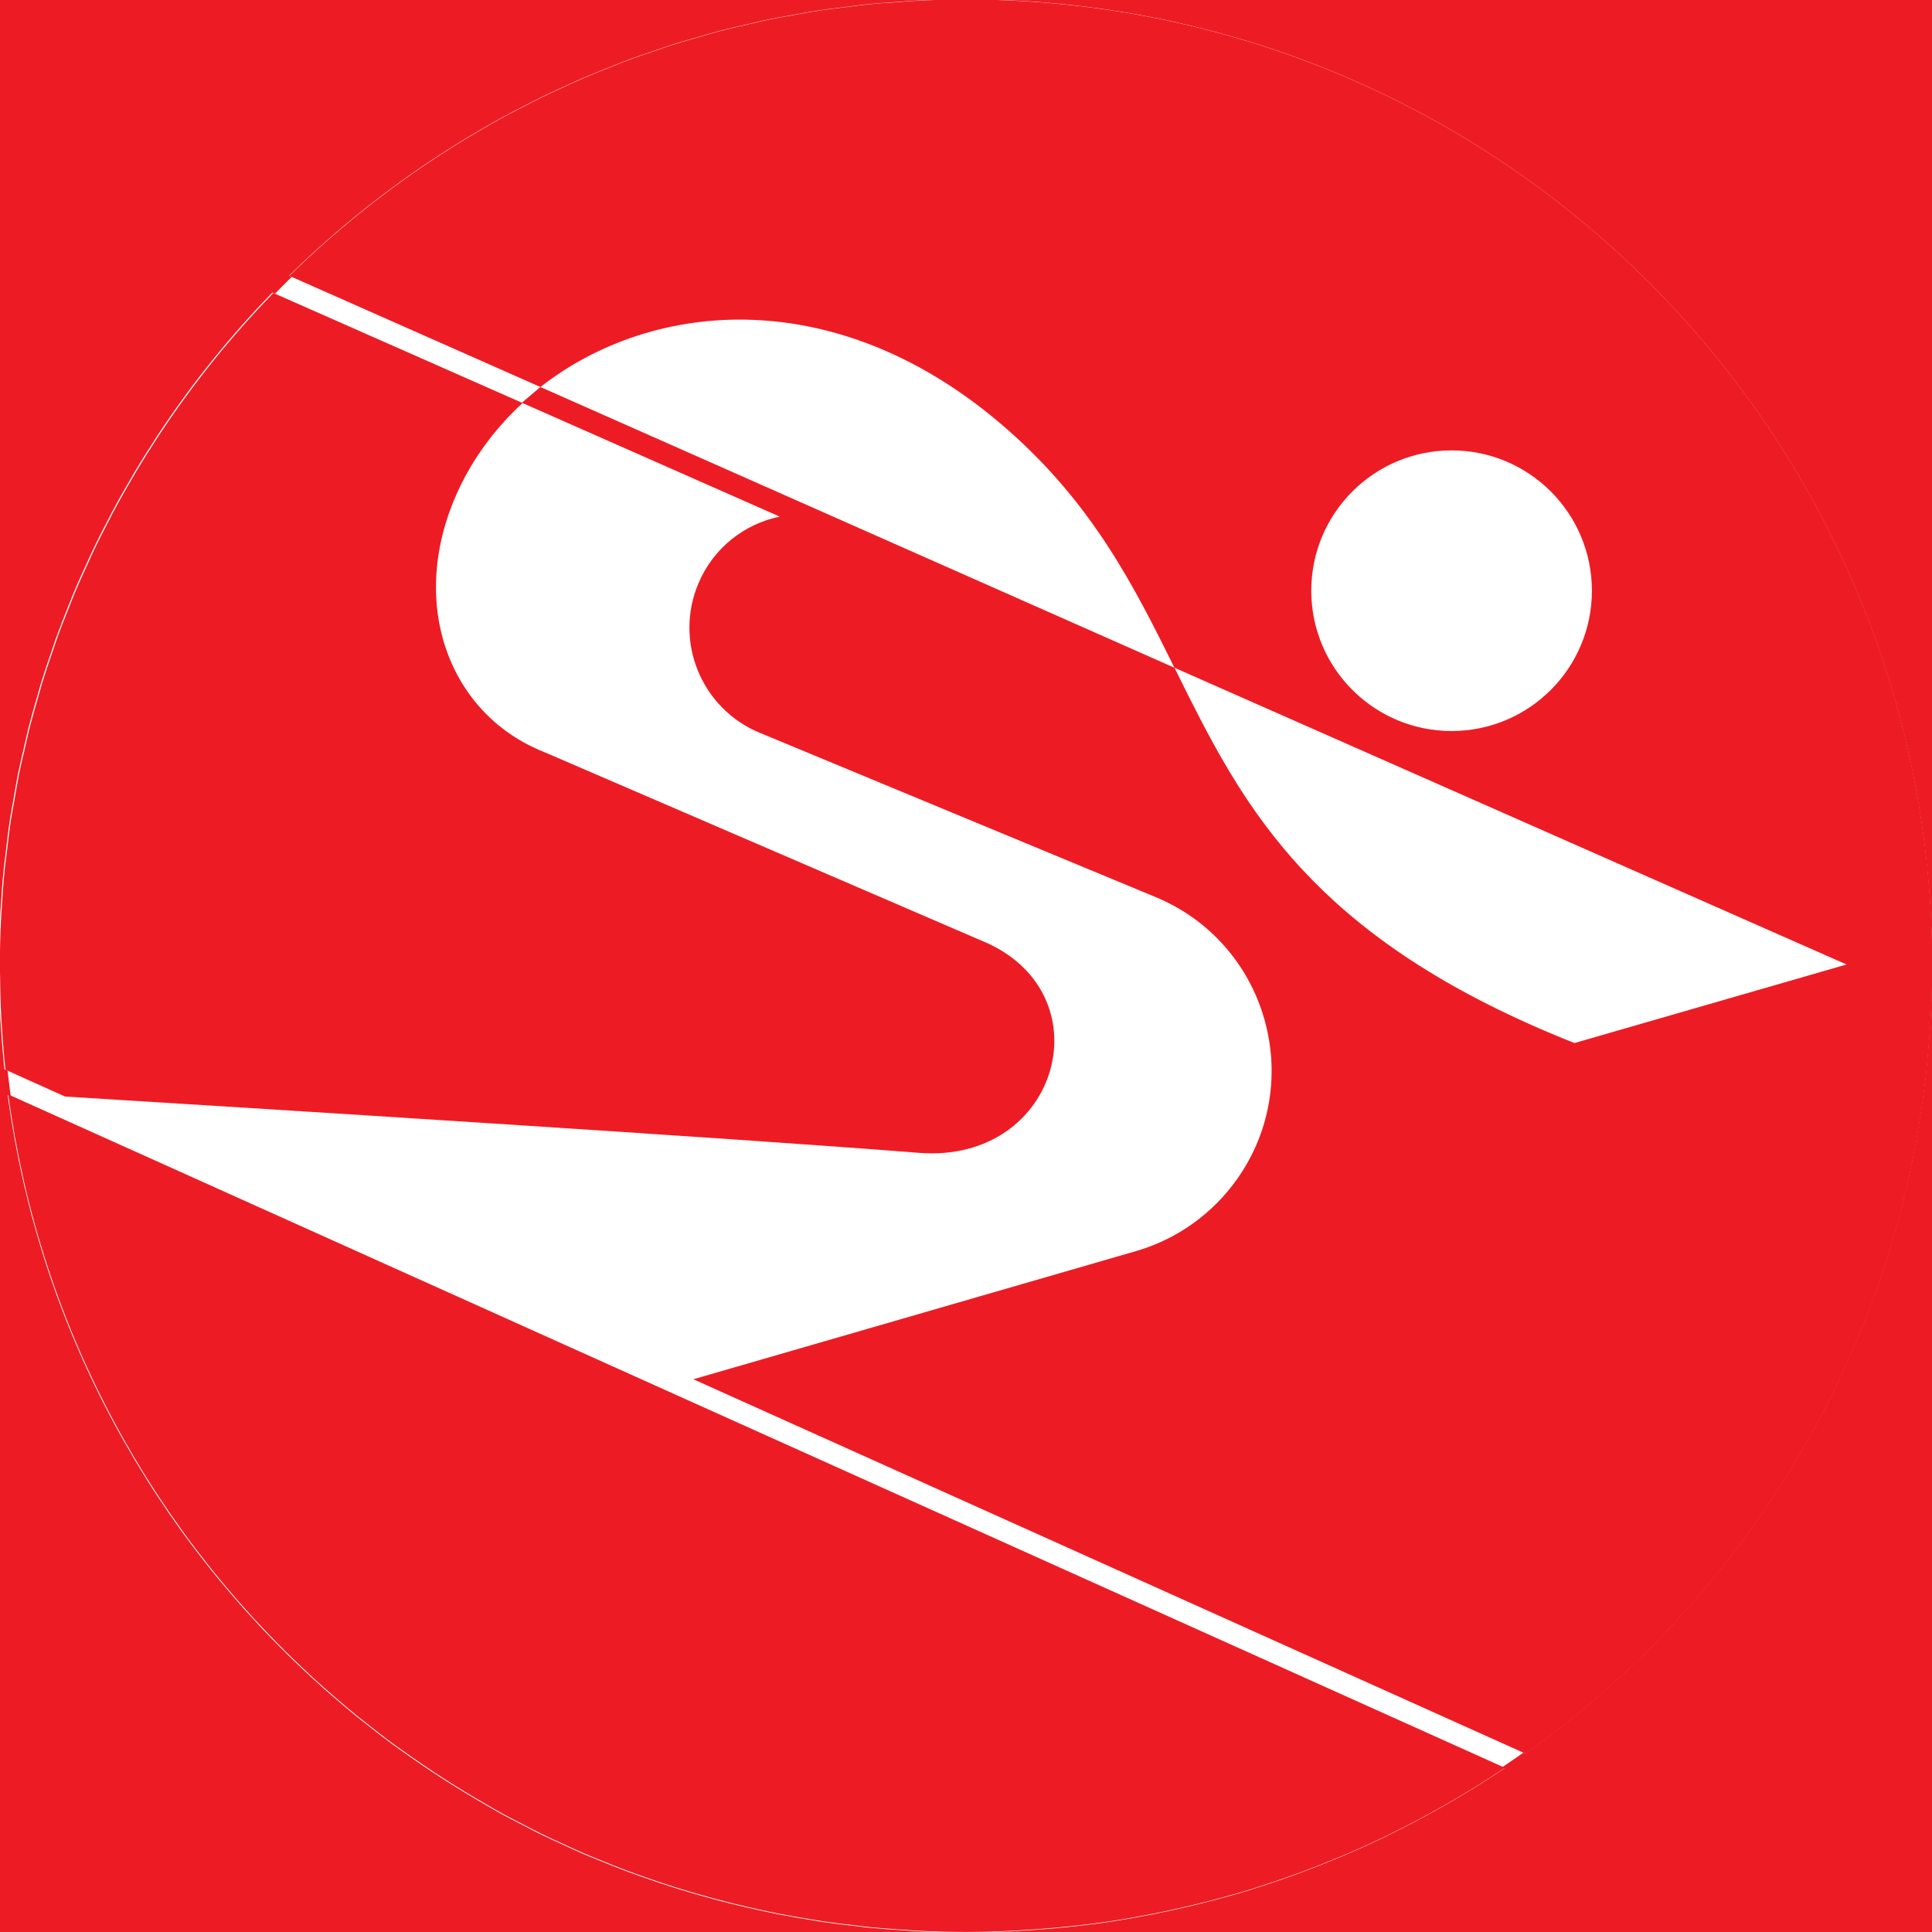 <?xml version="1.0" encoding="UTF-8" standalone="no"?>
<!-- Created with Inkscape (http://www.inkscape.org/) -->

<svg
   width="33.065mm"
   height="33.065mm"
   viewBox="0 0 33.065 33.065"
   version="1.1"
   id="svg1"
   inkscape:version="1.4 (e7c3feb1, 2024-10-09)"
   sodipodi:docname="favicon.svg"
   xmlns:inkscape="http://www.inkscape.org/namespaces/inkscape"
   xmlns:sodipodi="http://sodipodi.sourceforge.net/DTD/sodipodi-0.dtd"
   xmlns="http://www.w3.org/2000/svg"
   xmlns:svg="http://www.w3.org/2000/svg">
  <sodipodi:namedview
     id="namedview1"
     pagecolor="#ffffff"
     bordercolor="#000000"
     borderopacity="0.25"
     inkscape:showpageshadow="2"
     inkscape:pageopacity="0.0"
     inkscape:pagecheckerboard="0"
     inkscape:deskcolor="#d1d1d1"
     inkscape:document-units="mm"
     inkscape:zoom="1.9741899"
     inkscape:cx="17.982059"
     inkscape:cy="87.377613"
     inkscape:window-width="1576"
     inkscape:window-height="744"
     inkscape:window-x="116"
     inkscape:window-y="206"
     inkscape:window-maximized="0"
     inkscape:current-layer="layer1" />
  <defs
     id="defs1">
    <clipPath
       clipPathUnits="userSpaceOnUse"
       id="clipPath71">
      <path
         d="M 0,841.89 H 1190.551 V 0 H 0 Z"
         transform="translate(-373.077,-581.009)"
         id="path71" />
    </clipPath>
    <clipPath
       clipPathUnits="userSpaceOnUse"
       id="clipPath73">
      <path
         d="M 0,841.89 H 1190.551 V 0 H 0 Z"
         transform="translate(-367.121,-609.743)"
         id="path73" />
    </clipPath>
    <clipPath
       clipPathUnits="userSpaceOnUse"
       id="clipPath75">
      <path
         d="M 0,841.89 H 1190.551 V 0 H 0 Z"
         transform="translate(-345.564,-610.775)"
         id="path75" />
    </clipPath>
    <clipPath
       clipPathUnits="userSpaceOnUse"
       id="clipPath77">
      <path
         d="M 0,841.89 H 1190.551 V 0 H 0 Z"
         transform="translate(-390.287,-581.256)"
         id="path77" />
    </clipPath>
    <clipPath
       clipPathUnits="userSpaceOnUse"
       id="clipPath81">
      <path
         d="M 0,841.89 H 1190.551 V 0 H 0 Z"
         transform="translate(-367.121,-596.137)"
         id="path81" />
    </clipPath>
    <clipPath
       clipPathUnits="userSpaceOnUse"
       id="clipPath83">
      <path
         d="M 0,841.89 H 1190.551 V 0 H 0 Z"
         transform="translate(-343.569,-537.876)"
         id="path83" />
    </clipPath>
    <clipPath
       clipPathUnits="userSpaceOnUse"
       id="clipPath85">
      <path
         d="M 0,841.89 H 1190.551 V 0 H 0 Z"
         transform="translate(-309.933,-617.357)"
         id="path85" />
    </clipPath>
  </defs>
  <g
     inkscape:label="Ebene 1"
     inkscape:groupmode="layer"
     id="layer1"
     transform="translate(-88.467,-131.968)">
    <rect
       style="display:inline;fill:#ed1c24;fill-opacity:1;stroke-width:0.21"
       id="rect116"
       width="33.065"
       height="33.065"
       x="88.467"
       y="131.968" />
    <circle
       style="display:inline;fill:#ffffff;fill-opacity:1;stroke-width:0.276"
       id="path117"
       cx="105"
       cy="148.5"
       r="16.5" />
    <g
       id="g1"
       transform="translate(-48.41,28.009)"
       style="display:inline">
      <g
         id="g13"
         style="display:inline">
        <path
           id="path70"
           d="m 0,0 13.191,3.808 -32.582,14.387 0.716,-1.438 C -15.635,10.714 -12.03,4.776 0,0"
           style="display:inline;fill:#ffffff;fill-opacity:1;fill-rule:nonzero;stroke:none"
           transform="matrix(0.353,0,0,-0.353,163.821,121.807)"
           clip-path="url(#clipPath71)" />
        <path
           id="path72"
           d="m 0,0 c -3.757,0 -6.803,-3.046 -6.803,-6.803 0,-3.758 3.046,-6.803 6.803,-6.803 3.757,0 6.803,3.045 6.803,6.803 C 6.803,-3.046 3.757,0 0,0"
           style="display:inline;fill:#ffffff;fill-opacity:1;fill-rule:nonzero;stroke:none"
           transform="matrix(0.353,0,0,-0.353,161.72,111.67)"
           clip-path="url(#clipPath73)" />
        <path
           id="path74"
           d="M 0,0 C -8.099,7.104 -17.124,6.337 -22.62,2.041 L 8.121,-11.57 C 6.165,-7.624 4.184,-3.67 0,0"
           style="display:inline;fill:#ffffff;fill-opacity:1;fill-rule:nonzero;stroke:none"
           transform="matrix(0.353,0,0,-0.353,154.115,111.306)"
           clip-path="url(#clipPath75)" />
        <path
           style="display:inline;fill:#ffffff;fill-opacity:1;fill-rule:nonzero;stroke:none"
           d="m -20.705,-35.495 c -0.488,-0.327 -0.983,-0.643 -1.484,-0.952 -0.228,-0.14 -0.459,-0.275 -0.689,-0.411 -0.359,-0.212 -0.72,-0.421 -1.085,-0.624 -0.237,-0.132 -0.474,-0.263 -0.713,-0.391 -0.441,-0.236 -0.888,-0.463 -1.338,-0.685 -0.184,-0.092 -0.368,-0.186 -0.554,-0.274 -0.551,-0.263 -1.108,-0.514 -1.671,-0.756 -0.229,-0.098 -0.461,-0.192 -0.692,-0.287 -0.415,-0.17 -0.833,-0.335 -1.254,-0.494 -0.234,-0.088 -0.467,-0.177 -0.702,-0.261 -0.539,-0.194 -1.082,-0.378 -1.63,-0.552 -0.11,-0.035 -0.218,-0.074 -0.329,-0.108 -0.636,-0.197 -1.279,-0.376 -1.926,-0.547 -0.219,-0.057 -0.44,-0.11 -0.66,-0.165 -0.476,-0.118 -0.954,-0.228 -1.435,-0.331 -0.223,-0.047 -0.445,-0.096 -0.669,-0.141 -0.639,-0.127 -1.281,-0.243 -1.928,-0.344 -0.046,-0.007 -0.092,-0.017 -0.139,-0.024 -0.692,-0.105 -1.39,-0.191 -2.091,-0.266 -0.212,-0.022 -0.426,-0.04 -0.638,-0.06 -0.523,-0.049 -1.048,-0.089 -1.576,-0.12 -0.215,-0.013 -0.43,-0.027 -0.645,-0.037 -0.718,-0.033 -1.439,-0.054 -2.166,-0.054 h -0.002 c -0.778,0 -1.55,0.021 -2.318,0.058 -0.255,0.013 -0.506,0.037 -0.76,0.053 -0.512,0.033 -1.023,0.067 -1.53,0.116 -0.3,0.03 -0.596,0.07 -0.894,0.105 -0.456,0.053 -0.912,0.107 -1.364,0.173 -0.317,0.046 -0.63,0.102 -0.944,0.155 -0.427,0.072 -0.854,0.145 -1.277,0.228 -0.325,0.064 -0.646,0.134 -0.967,0.204 -0.408,0.09 -0.815,0.182 -1.218,0.282 -0.326,0.08 -0.65,0.165 -0.973,0.252 -0.392,0.106 -0.783,0.217 -1.171,0.333 -0.326,0.097 -0.651,0.197 -0.974,0.301 -0.377,0.122 -0.751,0.25 -1.125,0.381 -0.325,0.114 -0.649,0.228 -0.971,0.349 -0.362,0.136 -0.72,0.28 -1.077,0.425 -0.325,0.131 -0.651,0.262 -0.973,0.4 -0.343,0.148 -0.681,0.306 -1.019,0.461 -0.327,0.151 -0.655,0.298 -0.978,0.455 -0.319,0.156 -0.631,0.322 -0.946,0.485 -0.334,0.172 -0.67,0.34 -0.998,0.52 -0.258,0.141 -0.508,0.292 -0.763,0.438 -1.403,0.804 -2.761,1.676 -4.069,2.616 -0.17,0.123 -0.344,0.24 -0.512,0.365 -0.39,0.288 -0.771,0.588 -1.151,0.887 -0.178,0.141 -0.359,0.278 -0.535,0.421 -0.375,0.305 -0.742,0.619 -1.108,0.936 -0.17,0.146 -0.341,0.291 -0.508,0.44 -0.367,0.326 -0.726,0.66 -1.082,0.997 -0.155,0.147 -0.311,0.294 -0.464,0.443 -0.36,0.35 -0.713,0.706 -1.061,1.068 -0.137,0.142 -0.273,0.285 -0.409,0.429 -0.356,0.378 -0.705,0.762 -1.048,1.152 -0.114,0.129 -0.226,0.26 -0.338,0.39 -0.356,0.414 -0.707,0.833 -1.049,1.259 -0.082,0.103 -0.162,0.207 -0.244,0.311 -0.362,0.46 -0.72,0.925 -1.065,1.4 -0.039,0.053 -0.077,0.108 -0.116,0.162 -3.195,4.425 -5.639,9.428 -7.14,14.824 -0.005,0.017 -0.01,0.034 -0.015,0.051 -0.181,0.656 -0.348,1.319 -0.502,1.986 -0.008,0.037 -0.017,0.074 -0.026,0.111 -0.15,0.66 -0.286,1.325 -0.408,1.995 -0.007,0.04 -0.014,0.08 -0.022,0.121 -0.12,0.674 -0.228,1.353 -0.32,2.037 -10e-4,0.01 -0.002,0.02 -0.003,0.029 l 72.564,-32.647 c -0.037,-0.025 -0.076,-0.048 -0.113,-0.073"
           id="path12"
           transform="matrix(0.353,0,0,-0.353,169.893,121.72)" />
        <path
           style="display:inline;fill:#ffffff;fill-opacity:1;fill-rule:nonzero;stroke:none"
           d="m 0,0 c -0.048,-0.651 -0.106,-1.3 -0.18,-1.943 -0.034,-0.29 -0.072,-0.578 -0.11,-0.866 -0.084,-0.623 -0.18,-1.243 -0.289,-1.858 -0.046,-0.263 -0.09,-0.526 -0.14,-0.787 -0.14,-0.725 -0.298,-1.443 -0.471,-2.155 -0.033,-0.134 -0.06,-0.27 -0.093,-0.404 -0.223,-0.88 -0.468,-1.751 -0.74,-2.611 -0.013,-0.041 -0.028,-0.082 -0.041,-0.123 -0.254,-0.796 -0.53,-1.582 -0.825,-2.359 -0.064,-0.17 -0.133,-0.337 -0.199,-0.505 -0.261,-0.665 -0.536,-1.323 -0.826,-1.973 -0.074,-0.166 -0.148,-0.332 -0.225,-0.497 -0.322,-0.699 -0.659,-1.389 -1.014,-2.069 -0.045,-0.085 -0.087,-0.172 -0.132,-0.257 -1.27,-2.398 -2.743,-4.672 -4.395,-6.8 -0.029,-0.037 -0.059,-0.075 -0.089,-0.113 -0.538,-0.689 -1.094,-1.363 -1.669,-2.02 -0.013,-0.015 -0.026,-0.031 -0.039,-0.046 -2.404,-2.739 -5.121,-5.197 -8.096,-7.317 l -40.355,18.156 21.532,6.234 c 1.952,0.583 3.651,1.804 4.827,3.467 h 0.001 c 3.377,4.773 1.446,11.447 -3.958,13.68 l -19.182,7.96 c -2.833,1.17 -4.168,4.426 -2.973,7.248 v 10e-4 c 0.732,1.729 2.237,2.879 3.938,3.233 l -12.499,5.521 c -1.308,-1.205 -2.366,-2.626 -3.097,-4.191 -2.54,-5.44 -0.492,-10.895 4.139,-12.729 l 21.202,-9.144 c 6.074,-2.462 3.842,-10.839 -3.041,-10.289 -8.971,0.718 -32.909,2.207 -41.387,2.73 l -2.889,1.3 c -0.001,0.006 -0.002,0.013 -0.002,0.019 -0.079,0.746 -0.137,1.498 -0.182,2.254 -0.004,0.079 -0.014,0.156 -0.018,0.235 -0.038,0.705 -0.053,1.416 -0.058,2.13 -10e-4,0.124 -0.01,0.247 -0.01,0.372 0,0.806 0.021,1.607 0.061,2.404 0.005,0.104 0.017,0.208 0.023,0.312 0.039,0.684 0.087,1.365 0.156,2.04 0.027,0.276 0.07,0.547 0.102,0.821 0.059,0.5 0.115,1 0.19,1.494 0.055,0.366 0.127,0.726 0.191,1.088 0.069,0.396 0.132,0.793 0.211,1.185 0.088,0.431 0.192,0.856 0.291,1.283 0.073,0.315 0.139,0.634 0.219,0.947 0.122,0.479 0.261,0.952 0.397,1.425 0.073,0.253 0.139,0.509 0.216,0.76 0.159,0.517 0.334,1.028 0.511,1.537 0.068,0.2 0.131,0.402 0.202,0.6 0.199,0.55 0.414,1.093 0.632,1.633 0.061,0.15 0.116,0.303 0.178,0.452 0.239,0.574 0.493,1.139 0.754,1.7 0.052,0.112 0.099,0.225 0.152,0.336 0.278,0.589 0.572,1.169 0.875,1.744 0.041,0.079 0.079,0.159 0.121,0.237 0.319,0.598 0.653,1.187 0.997,1.77 0.03,0.052 0.059,0.104 0.089,0.156 0.358,0.6 0.73,1.192 1.113,1.775 0.02,0.031 0.04,0.062 0.06,0.093 0.394,0.596 0.802,1.181 1.221,1.758 0.013,0.017 0.025,0.035 0.037,0.052 0.426,0.583 0.866,1.156 1.318,1.718 0.008,0.01 0.016,0.021 0.025,0.031 0.453,0.564 0.92,1.116 1.399,1.658 0.008,0.01 0.017,0.02 0.025,0.03 0.476,0.537 0.965,1.063 1.464,1.578 0.01,0.011 0.02,0.021 0.03,0.032 l 12.083,-5.336 0.898,0.763 -12.172,5.389 c 0.016,0.015 0.031,0.029 0.046,0.043 0.512,0.501 1.035,0.991 1.569,1.468 0.01,0.008 0.02,0.016 0.029,0.025 0.544,0.484 1.099,0.957 1.665,1.416 0.006,0.004 0.011,0.009 0.017,0.013 0.57,0.462 1.15,0.91 1.742,1.346 0.006,0.004 0.012,0.008 0.018,0.013 0.59,0.433 1.191,0.854 1.801,1.26 0.015,0.01 0.031,0.019 0.046,0.029 0.602,0.4 1.213,0.786 1.835,1.158 0.029,0.018 0.059,0.034 0.088,0.051 0.608,0.362 1.224,0.713 1.849,1.047 0.052,0.028 0.105,0.054 0.157,0.081 0.605,0.322 1.217,0.633 1.837,0.928 0.078,0.037 0.158,0.07 0.236,0.106 0.598,0.281 1.2,0.553 1.812,0.808 0.112,0.047 0.227,0.088 0.34,0.134 0.581,0.238 1.166,0.47 1.758,0.684 0.155,0.056 0.313,0.104 0.469,0.159 0.556,0.195 1.114,0.387 1.68,0.561 0.201,0.062 0.408,0.114 0.611,0.174 0.526,0.154 1.051,0.308 1.585,0.444 0.253,0.065 0.511,0.116 0.765,0.177 0.491,0.116 0.98,0.236 1.477,0.336 0.31,0.063 0.625,0.111 0.937,0.168 0.448,0.081 0.894,0.168 1.345,0.237 0.383,0.058 0.772,0.098 1.158,0.147 0.389,0.049 0.775,0.107 1.167,0.147 0.483,0.048 0.971,0.077 1.458,0.11 0.302,0.021 0.6,0.053 0.903,0.068 0.793,0.04 1.591,0.061 2.395,0.061 C -20.84,50.348 0.141,29.366 0.141,3.484 0.141,2.568 0.109,1.659 0.057,0.755 0.043,0.502 0.018,0.252 0,0"
           id="path76"
           transform="matrix(0.353,0,0,-0.353,169.893,121.72)" />
        <path
           id="path80"
           d="m 0,0 c -3.757,0 -6.803,3.046 -6.803,6.803 0,3.757 3.046,6.803 6.803,6.803 3.757,0 6.803,-3.046 6.803,-6.803 C 6.803,3.046 3.757,0 0,0 m -23.555,35.467 c -0.803,0 -1.602,-0.021 -2.395,-0.061 -0.303,-0.015 -0.601,-0.047 -0.902,-0.067 -0.487,-0.034 -0.976,-0.063 -1.459,-0.111 -0.391,-0.04 -0.778,-0.098 -1.167,-0.147 -0.386,-0.049 -0.774,-0.089 -1.157,-0.147 -0.452,-0.069 -0.898,-0.156 -1.345,-0.237 -0.313,-0.057 -0.628,-0.105 -0.938,-0.168 -0.496,-0.101 -0.986,-0.22 -1.476,-0.336 -0.255,-0.061 -0.513,-0.112 -0.766,-0.177 -0.533,-0.136 -1.059,-0.29 -1.585,-0.444 -0.203,-0.06 -0.409,-0.112 -0.611,-0.174 -0.565,-0.174 -1.123,-0.366 -1.68,-0.561 -0.155,-0.055 -0.314,-0.103 -0.468,-0.159 -0.593,-0.214 -1.177,-0.446 -1.759,-0.684 -0.112,-0.046 -0.228,-0.087 -0.34,-0.134 -0.611,-0.255 -1.214,-0.527 -1.812,-0.808 -0.078,-0.036 -0.157,-0.069 -0.235,-0.106 -0.621,-0.295 -1.232,-0.606 -1.837,-0.928 -0.052,-0.027 -0.106,-0.053 -0.158,-0.081 -0.625,-0.334 -1.24,-0.685 -1.848,-1.047 -0.03,-0.017 -0.06,-0.033 -0.089,-0.051 -0.621,-0.372 -1.232,-0.758 -1.834,-1.158 -0.016,-0.01 -0.031,-0.019 -0.046,-0.029 -0.611,-0.406 -1.211,-0.827 -1.801,-1.26 -0.006,-0.005 -0.013,-0.009 -0.019,-0.013 -0.591,-0.436 -1.172,-0.884 -1.742,-1.346 -0.005,-0.004 -0.011,-0.009 -0.016,-0.013 -0.566,-0.459 -1.121,-0.932 -1.665,-1.416 -0.01,-0.009 -0.02,-0.017 -0.029,-0.025 -0.535,-0.477 -1.057,-0.967 -1.569,-1.468 -0.015,-0.014 -0.031,-0.028 -0.046,-0.043 l 12.172,-5.389 c 5.496,4.296 14.521,5.062 22.62,-2.041 4.184,-3.67 6.165,-7.624 8.121,-11.57 L 19.147,-11.319 5.956,-15.128 C -6.074,-10.352 -9.679,-4.413 -12.72,1.63 l -0.716,1.438 -30.741,13.611 -0.899,-0.763 12.5,-5.521 c -1.701,-0.354 -3.206,-1.504 -3.938,-3.233 V 7.161 c -1.195,-2.822 0.14,-6.078 2.973,-7.248 l 19.182,-7.96 c 5.404,-2.233 7.334,-8.907 3.958,-13.68 h -10e-4 c -1.176,-1.663 -2.876,-2.884 -4.827,-3.467 l -21.532,-6.234 40.354,-18.156 c 2.976,2.12 5.693,4.578 8.096,7.317 0.014,0.015 0.027,0.031 0.04,0.046 0.575,0.657 1.131,1.331 1.669,2.02 0.03,0.038 0.06,0.076 0.089,0.113 1.652,2.128 3.124,4.402 4.394,6.8 0.046,0.085 0.088,0.171 0.132,0.257 0.355,0.68 0.693,1.37 1.015,2.069 0.076,0.165 0.151,0.331 0.225,0.497 0.29,0.65 0.564,1.308 0.825,1.973 0.066,0.168 0.135,0.335 0.199,0.505 0.295,0.777 0.572,1.563 0.825,2.359 0.013,0.041 0.029,0.082 0.042,0.123 0.271,0.86 0.517,1.731 0.739,2.611 0.034,0.134 0.061,0.27 0.094,0.404 0.173,0.712 0.33,1.43 0.47,2.155 0.051,0.261 0.095,0.524 0.141,0.787 0.108,0.615 0.205,1.235 0.289,1.858 0.038,0.288 0.076,0.576 0.109,0.866 0.075,0.643 0.133,1.292 0.181,1.943 0.018,0.252 0.043,0.502 0.057,0.755 0.052,0.904 0.084,1.813 0.084,2.729 0,25.882 -20.981,46.864 -46.863,46.864"
           style="display:inline;fill:#ed1c24;fill-opacity:1;fill-rule:nonzero;stroke:none"
           transform="matrix(0.353,0,0,-0.353,161.72,116.47)"
           clip-path="url(#clipPath81)" />
        <path
           id="path82"
           d="m 0,0 c 0.726,0 1.447,0.022 2.165,0.055 0.216,0.01 0.431,0.024 0.646,0.036 0.527,0.032 1.053,0.072 1.575,0.12 0.213,0.02 0.427,0.038 0.639,0.061 0.701,0.075 1.399,0.16 2.091,0.266 0.046,0.007 0.092,0.016 0.139,0.023 0.647,0.101 1.289,0.218 1.928,0.345 0.223,0.044 0.446,0.093 0.669,0.141 0.481,0.103 0.959,0.213 1.434,0.331 0.221,0.054 0.442,0.107 0.661,0.165 0.647,0.17 1.29,0.35 1.926,0.547 0.11,0.034 0.219,0.073 0.329,0.108 0.548,0.174 1.091,0.358 1.63,0.551 0.235,0.085 0.468,0.173 0.701,0.261 0.422,0.159 0.84,0.324 1.255,0.495 0.231,0.095 0.463,0.188 0.692,0.287 0.562,0.241 1.12,0.492 1.671,0.755 0.186,0.089 0.369,0.183 0.554,0.274 0.45,0.222 0.896,0.45 1.338,0.685 0.239,0.128 0.476,0.26 0.712,0.392 0.365,0.203 0.727,0.411 1.085,0.623 0.231,0.137 0.462,0.272 0.689,0.412 0.501,0.308 0.996,0.625 1.485,0.951 0.037,0.025 0.075,0.048 0.112,0.073 l -72.564,32.648 c 0.002,-0.01 0.003,-0.02 0.004,-0.029 0.092,-0.684 0.199,-1.363 0.32,-2.038 0.008,-0.04 0.014,-0.08 0.022,-0.121 0.122,-0.67 0.258,-1.335 0.408,-1.995 0.008,-0.037 0.017,-0.073 0.026,-0.11 0.153,-0.668 0.32,-1.33 0.502,-1.986 0.005,-0.017 0.01,-0.034 0.014,-0.051 1.502,-5.397 3.946,-10.4 7.141,-14.824 0.039,-0.054 0.076,-0.109 0.115,-0.163 0.346,-0.474 0.703,-0.939 1.066,-1.4 0.081,-0.103 0.162,-0.208 0.244,-0.31 0.342,-0.427 0.693,-0.846 1.049,-1.26 0.112,-0.13 0.224,-0.26 0.337,-0.389 0.343,-0.39 0.693,-0.774 1.049,-1.153 0.135,-0.144 0.272,-0.287 0.409,-0.429 0.348,-0.361 0.701,-0.718 1.061,-1.068 0.153,-0.149 0.309,-0.295 0.464,-0.443 0.356,-0.337 0.715,-0.671 1.081,-0.997 0.168,-0.149 0.339,-0.293 0.508,-0.44 0.366,-0.316 0.734,-0.631 1.109,-0.936 0.176,-0.143 0.357,-0.28 0.535,-0.42 0.38,-0.3 0.761,-0.6 1.15,-0.888 0.169,-0.124 0.342,-0.242 0.513,-0.364 1.307,-0.94 2.666,-1.812 4.069,-2.616 0.254,-0.146 0.505,-0.298 0.762,-0.439 0.329,-0.18 0.665,-0.347 0.999,-0.52 0.314,-0.162 0.627,-0.329 0.946,-0.484 0.322,-0.158 0.651,-0.305 0.977,-0.455 0.339,-0.156 0.677,-0.313 1.02,-0.461 0.321,-0.139 0.647,-0.269 0.972,-0.4 0.358,-0.145 0.716,-0.289 1.077,-0.425 0.322,-0.121 0.647,-0.236 0.972,-0.35 0.373,-0.131 0.748,-0.259 1.125,-0.381 0.323,-0.104 0.647,-0.203 0.973,-0.3 0.389,-0.116 0.779,-0.227 1.172,-0.333 0.323,-0.088 0.647,-0.172 0.972,-0.253 0.404,-0.1 0.81,-0.192 1.218,-0.281 C -9.735,1.022 -9.414,0.952 -9.09,0.888 -8.666,0.805 -8.24,0.732 -7.812,0.66 -7.498,0.607 -7.185,0.552 -6.868,0.506 -6.416,0.439 -5.96,0.386 -5.504,0.332 -5.206,0.297 -4.91,0.257 -4.611,0.228 -4.103,0.178 -3.592,0.145 -3.08,0.112 -2.826,0.095 -2.575,0.071 -2.32,0.059 -1.552,0.021 -0.78,0 -0.003,0 Z"
           style="display:inline;fill:#ed1c24;fill-opacity:1;fill-rule:nonzero;stroke:none"
           transform="matrix(0.353,0,0,-0.353,153.411,137.023)"
           clip-path="url(#clipPath83)" />
        <path
           id="path84"
           d="m 0,0 c -0.5,-0.515 -0.988,-1.041 -1.464,-1.579 -0.009,-0.009 -0.017,-0.019 -0.026,-0.029 -0.478,-0.542 -0.945,-1.094 -1.399,-1.658 -0.008,-0.01 -0.016,-0.021 -0.024,-0.031 -0.452,-0.562 -0.892,-1.135 -1.318,-1.719 -0.013,-0.017 -0.024,-0.034 -0.037,-0.052 -0.42,-0.576 -0.827,-1.162 -1.221,-1.757 -0.021,-0.031 -0.04,-0.063 -0.06,-0.093 -0.383,-0.584 -0.755,-1.175 -1.113,-1.776 -0.031,-0.051 -0.059,-0.104 -0.09,-0.155 -0.344,-0.583 -0.677,-1.172 -0.996,-1.77 -0.042,-0.078 -0.08,-0.158 -0.121,-0.237 -0.303,-0.575 -0.597,-1.156 -0.876,-1.745 -0.052,-0.11 -0.1,-0.224 -0.151,-0.335 -0.261,-0.561 -0.515,-1.127 -0.754,-1.7 -0.062,-0.149 -0.117,-0.302 -0.178,-0.452 -0.218,-0.541 -0.433,-1.083 -0.632,-1.634 -0.071,-0.198 -0.134,-0.4 -0.203,-0.599 -0.176,-0.51 -0.351,-1.02 -0.51,-1.538 -0.077,-0.251 -0.143,-0.506 -0.216,-0.759 -0.137,-0.473 -0.275,-0.946 -0.397,-1.425 -0.08,-0.313 -0.146,-0.632 -0.219,-0.948 -0.099,-0.426 -0.204,-0.851 -0.291,-1.282 -0.079,-0.392 -0.142,-0.79 -0.211,-1.185 -0.064,-0.363 -0.136,-0.723 -0.191,-1.088 -0.075,-0.495 -0.131,-0.995 -0.19,-1.494 -0.033,-0.274 -0.075,-0.546 -0.103,-0.822 -0.068,-0.675 -0.116,-1.356 -0.155,-2.039 -0.006,-0.105 -0.018,-0.208 -0.023,-0.313 -0.04,-0.796 -0.061,-1.597 -0.061,-2.403 0,-0.125 0.008,-0.248 0.009,-0.372 0.006,-0.714 0.021,-1.425 0.059,-2.13 0.004,-0.079 0.013,-0.157 0.018,-0.235 0.045,-0.756 0.103,-1.508 0.181,-2.254 10e-4,-0.007 0.002,-0.013 0.003,-0.02 l 2.889,-1.3 c 8.478,-0.522 32.416,-2.012 41.387,-2.729 6.883,-0.55 9.115,7.827 3.041,10.289 l -21.203,9.144 c -4.63,1.834 -6.678,7.289 -4.138,12.729 0.731,1.565 1.789,2.986 3.096,4.19 L 0.03,0.031 C 0.02,0.021 0.01,0.01 0,0"
           style="display:inline;fill:#ed1c24;fill-opacity:1;fill-rule:nonzero;stroke:none"
           transform="matrix(0.353,0,0,-0.353,141.545,108.984)"
           clip-path="url(#clipPath85)" />
      </g>
    </g>
  </g>
</svg>
